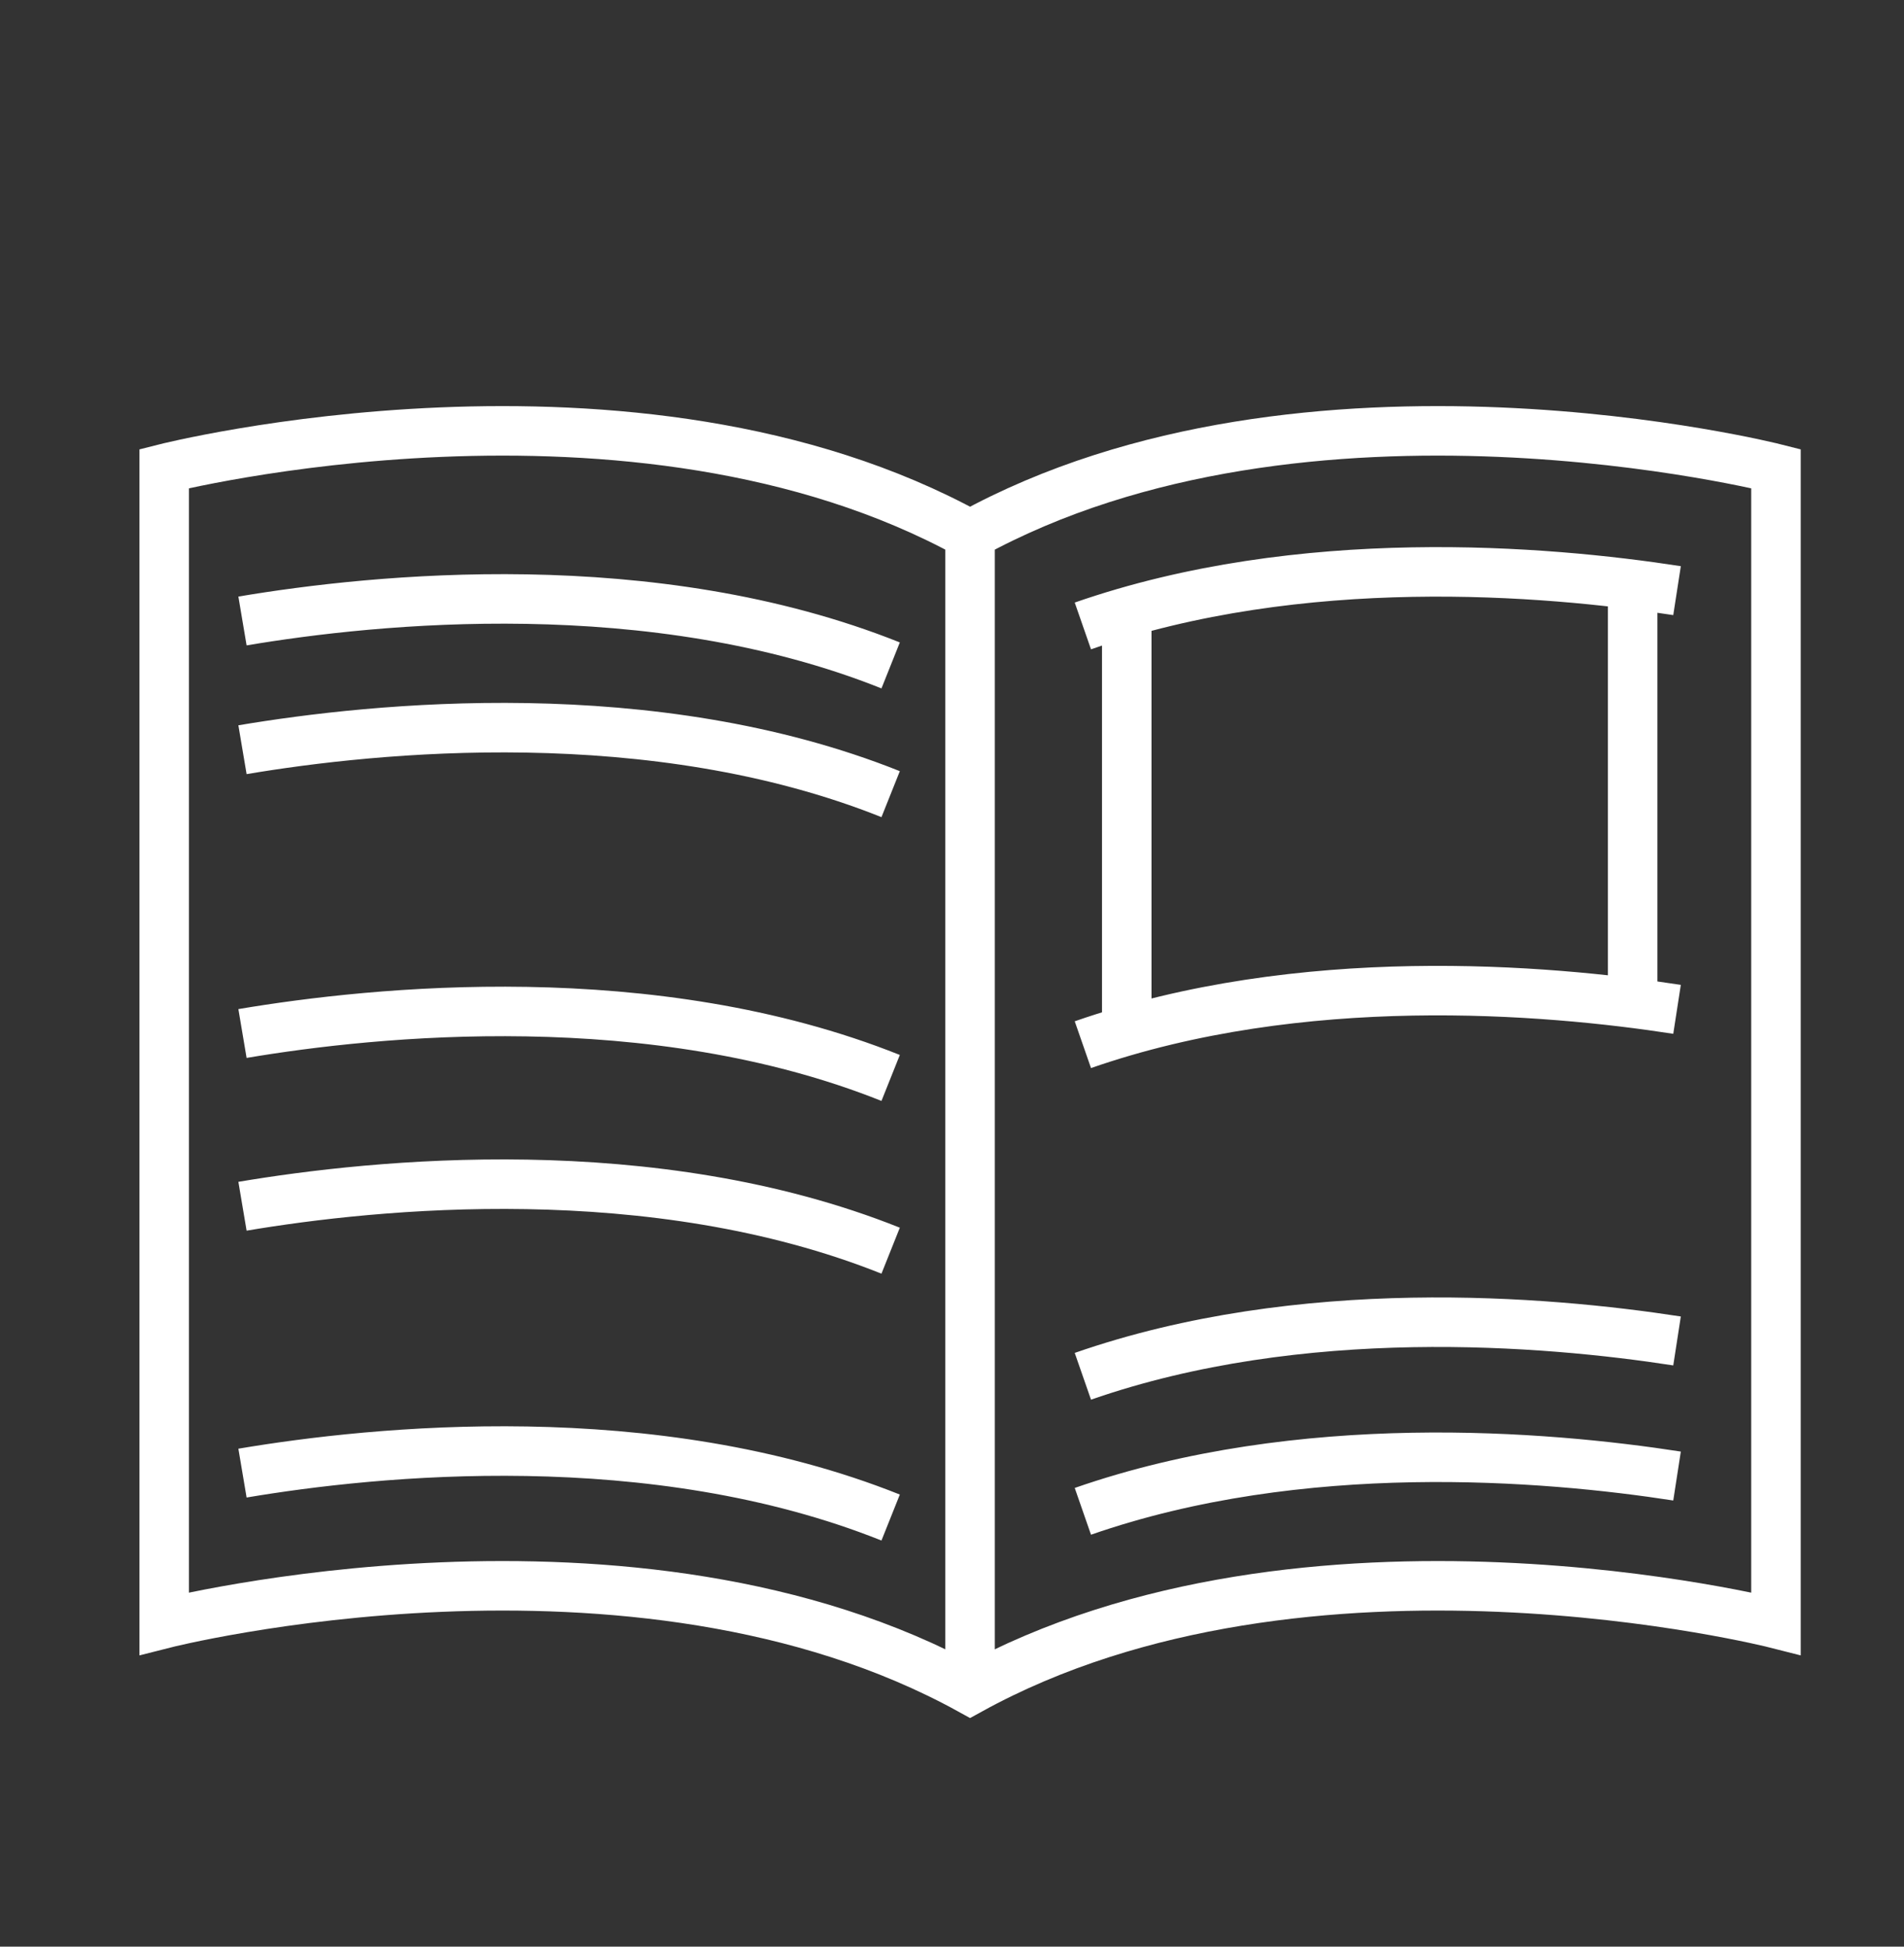 <?xml version="1.0" encoding="UTF-8" standalone="no"?><!DOCTYPE svg PUBLIC "-//W3C//DTD SVG 1.1//EN" "http://www.w3.org/Graphics/SVG/1.1/DTD/svg11.dtd"><svg width="100%" height="100%" viewBox="0 0 45 46" version="1.1" xmlns="http://www.w3.org/2000/svg" xmlns:xlink="http://www.w3.org/1999/xlink" xml:space="preserve" xmlns:serif="http://www.serif.com/" style="fill-rule:evenodd;clip-rule:evenodd;stroke-miterlimit:10;"><rect x="0" y="0" width="45" height="46" fill="#333333" stroke="none"/><path d="M22.927,39.93c7.96,-4.384 19.047,-1.565 19.047,-1.565l0,-27.291c0,0 -11.087,-2.82 -19.047,1.564c-7.959,-4.384 -19.046,-1.564 -19.046,-1.564l0,27.291c0,0 11.087,-2.819 19.046,1.565Zm2.666,-25.139c5.161,-1.796 10.915,-1.318 14.043,-0.834m-14.043,10.729c5.161,-1.796 10.915,-1.318 14.043,-0.835m-14.043,11.862c5.161,-1.796 10.915,-1.318 14.043,-0.834m-14.043,-2.357c5.161,-1.797 10.915,-1.318 14.043,-0.835m-33.905,-7.265c3.132,-0.528 9.688,-1.2 15.319,1.05m-15.319,-10.798c3.132,-0.528 9.688,-1.2 15.319,1.05m-15.319,1.992c3.132,-0.528 9.688,-1.2 15.319,1.05m-15.319,16.044c3.132,-0.528 9.688,-1.2 15.319,1.05m-15.319,-7.356c3.132,-0.528 9.688,-1.2 15.319,1.05m1.877,10.376l0,-27.292m3.703,11.699l0,-10.048m11.957,9.272l0,-10.048" style="fill:none;fill-rule:nonzero;stroke:#fff;stroke-width:1.17px;"/><rect x="23.608" y="13.674" width="2.434" height="23.33" style="fill:none;"/><rect x="39.168" y="12.816" width="2.186" height="24.188" style="fill:none;"/><rect x="19.801" y="13.674" width="2.434" height="23.33" style="fill:none;"/><rect x="4.489" y="12.816" width="2.185" height="24.188" style="fill:none;"/></svg>